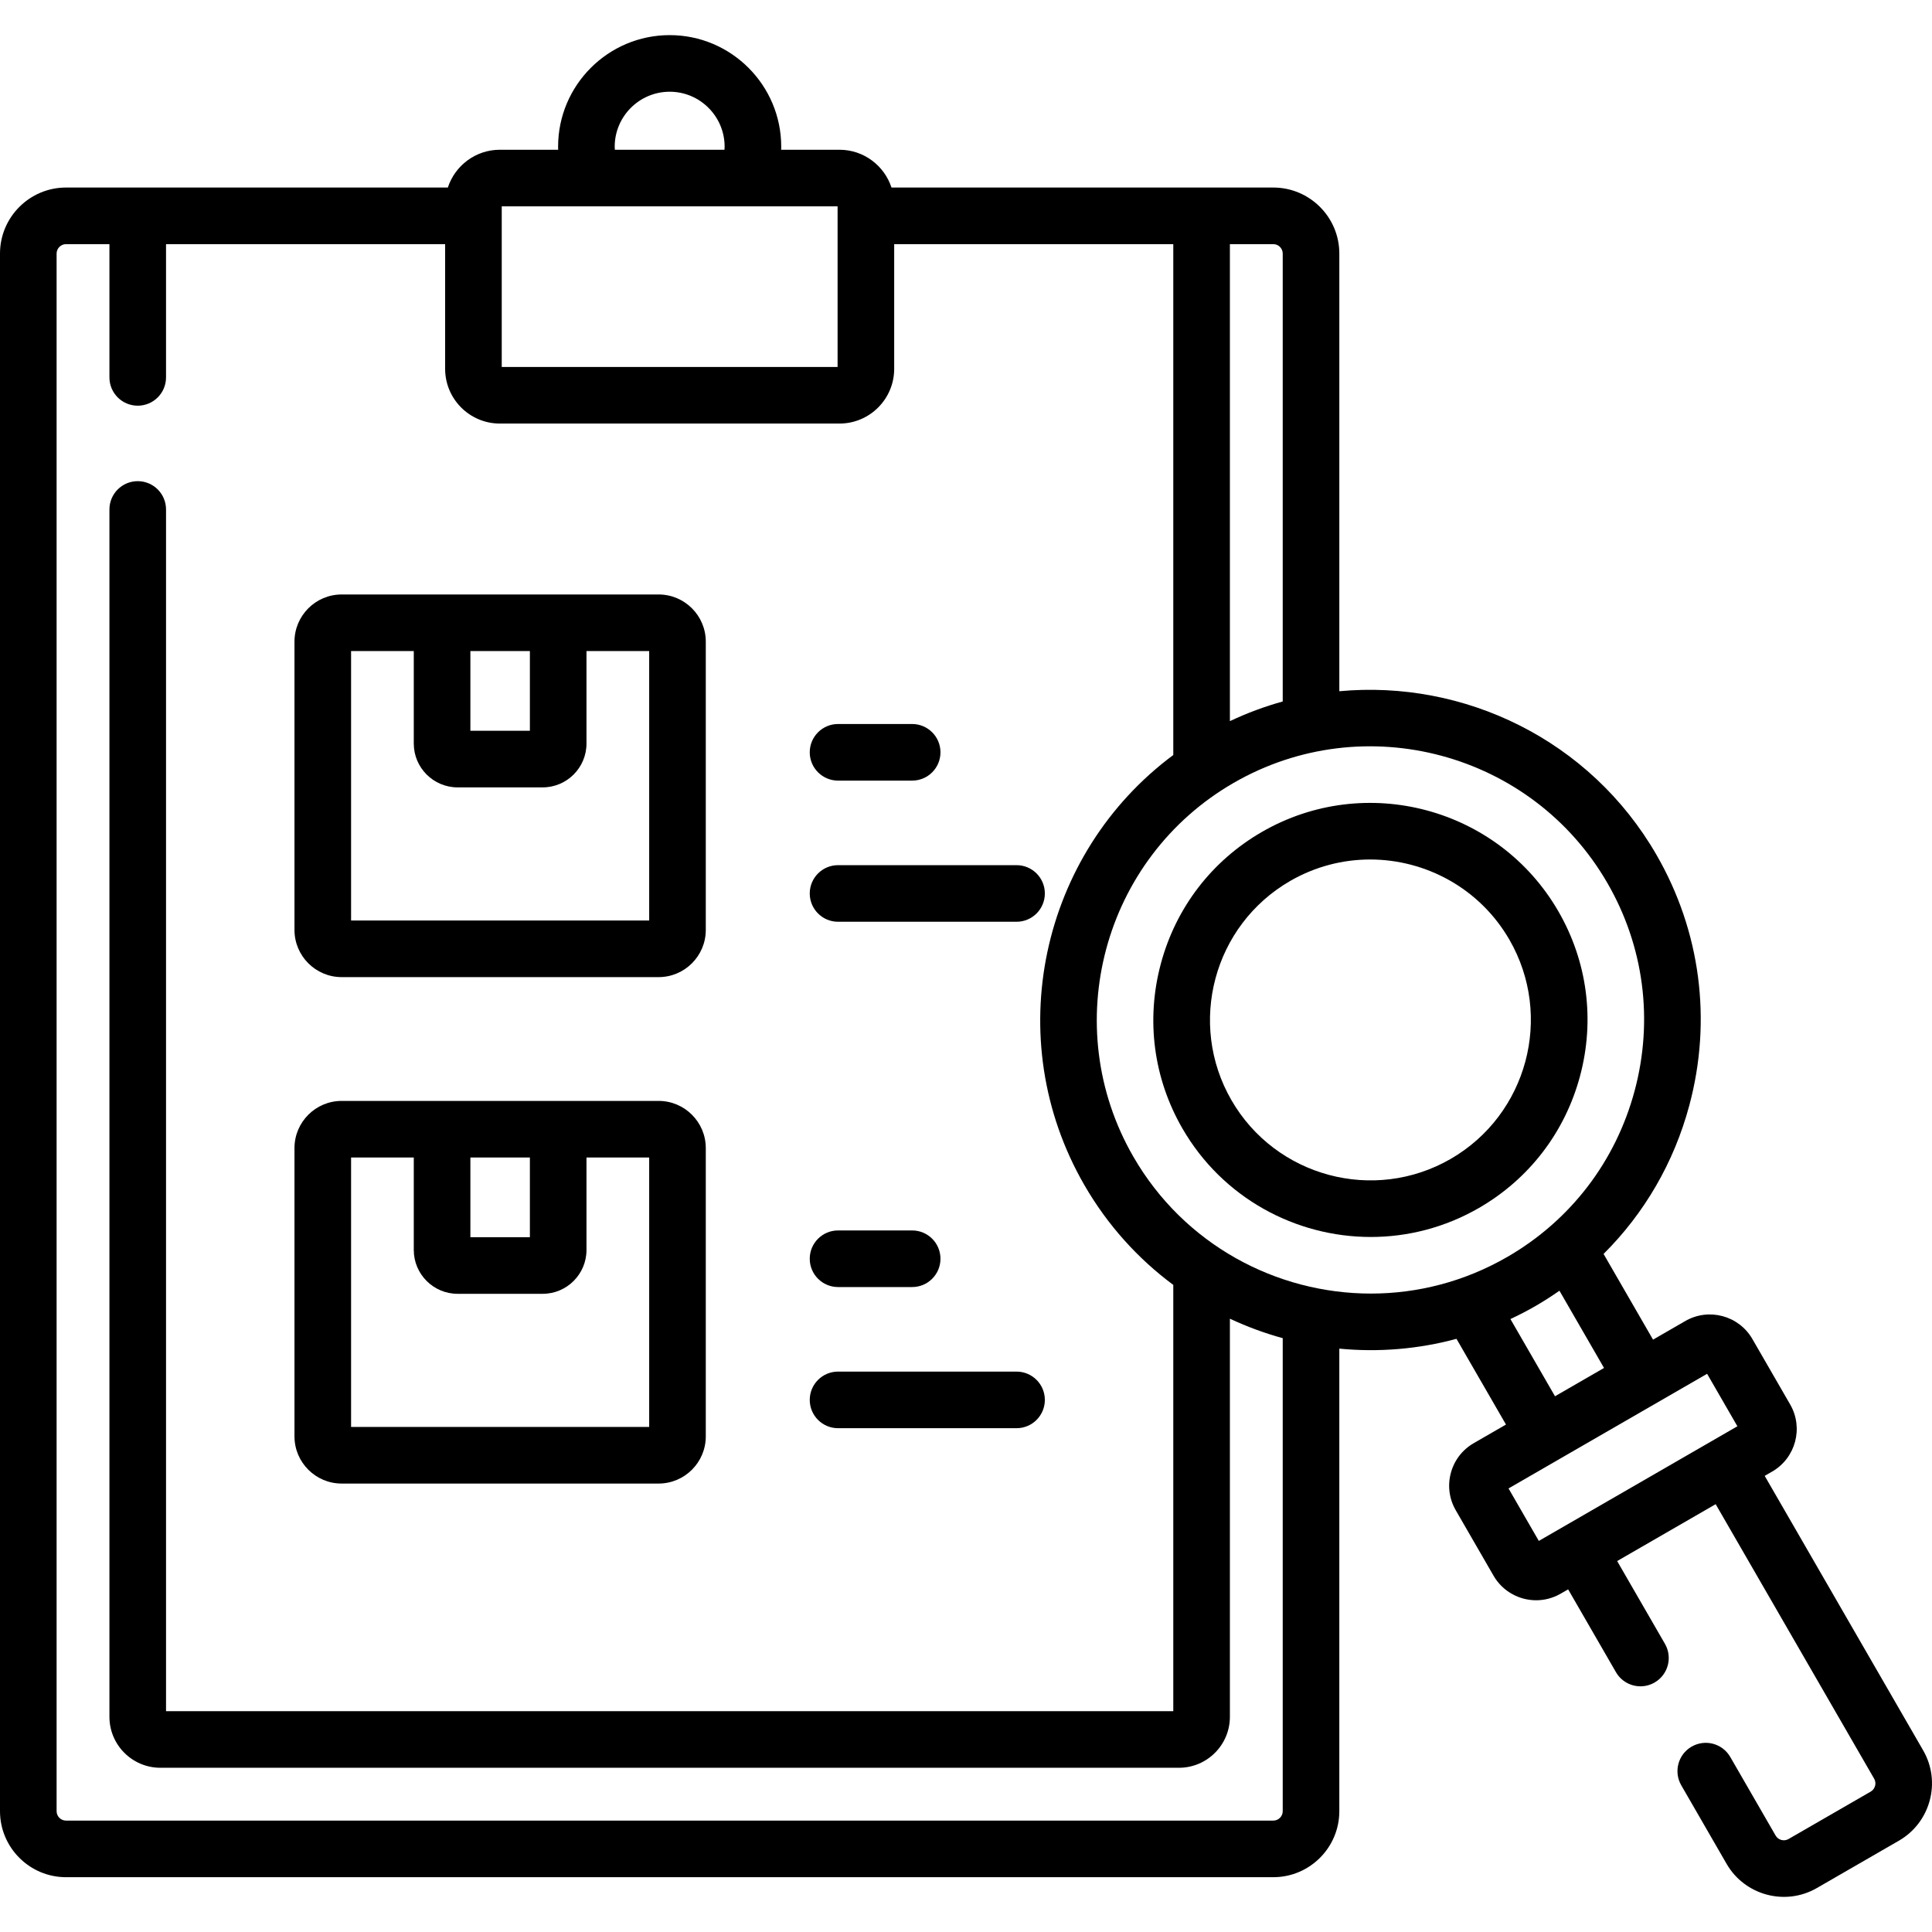 <svg xmlns="http://www.w3.org/2000/svg" id="Capa_1" height="512" viewBox="0 0 512 512" width="512"><g><path d="m90.54 258.946h84.001c6.893 0 12.5-5.608 12.5-12.5v-76.404c0-6.893-5.608-12.5-12.5-12.5h-84.001c-6.893 0-12.5 5.608-12.5 12.5v76.404c0 6.893 5.607 12.5 12.5 12.5zm34.116-86.404h15.769v21.12h-15.769zm-31.616 0h16.616v24.508c0 6.403 5.21 11.612 11.612 11.612h22.545c6.403 0 11.612-5.209 11.612-11.612v-24.508h16.615v71.404h-79z"></path><path d="m222.091 244.276h47.305c4.142 0 7.5-3.357 7.5-7.5s-3.358-7.5-7.5-7.5h-47.305c-4.142 0-7.5 3.357-7.5 7.5s3.358 7.5 7.5 7.5z"></path><path d="m222.091 206.87h19.643c4.142 0 7.5-3.357 7.5-7.5s-3.358-7.5-7.5-7.5h-19.643c-4.142 0-7.5 3.357-7.5 7.5s3.358 7.5 7.5 7.5z"></path><path d="m90.54 393.157h84.001c6.893 0 12.5-5.608 12.5-12.5v-76.404c0-6.893-5.608-12.5-12.5-12.5h-84.001c-6.893 0-12.5 5.608-12.5 12.5v76.404c0 6.893 5.607 12.5 12.5 12.5zm34.116-86.404h15.769v21.12h-15.769zm-31.616 0h16.616v24.508c0 6.403 5.21 11.612 11.612 11.612h22.545c6.403 0 11.612-5.209 11.612-11.612v-24.508h16.615v71.404h-79z"></path><path d="m222.091 378.487h47.305c4.142 0 7.5-3.357 7.5-7.5s-3.358-7.5-7.5-7.5h-47.305c-4.142 0-7.5 3.357-7.5 7.5s3.358 7.5 7.5 7.5z"></path><path d="m222.091 341.081h19.643c4.142 0 7.5-3.357 7.5-7.5s-3.358-7.5-7.5-7.5h-19.643c-4.142 0-7.5 3.357-7.5 7.5s3.358 7.5 7.5 7.5z"></path><path d="m509.663 463.877-42.001-72.756 1.991-1.149c6.212-3.588 8.348-11.56 4.761-17.771l-10.02-17.356c-3.587-6.211-11.56-8.348-17.77-4.761l-8.55 4.937-13.112-22.716c10.813-10.755 18.666-24.215 22.725-39.365 6.058-22.607 2.965-46.191-8.708-66.409-17.636-30.546-51.028-46.42-84.043-43.348v-115.982c0-9.65-7.851-17.5-17.5-17.5h-101.184c-1.894-5.805-7.353-10.015-13.782-10.015h-15.456c.007-.269.019-.536.019-.806 0-16.305-13.26-29.571-29.56-29.571-16.305 0-29.571 13.266-29.571 29.571 0 .27.012.537.019.806h-15.455c-6.429 0-11.887 4.21-13.782 10.015h-101.184c-9.65 0-17.5 7.851-17.5 17.5v412.776c0 9.65 7.851 17.5 17.5 17.5h319.935c9.65 0 17.5-7.851 17.5-17.5v-122.573c10.456 1.004 20.93.129 31.05-2.6l13.116 22.717-8.549 4.936c-3.01 1.737-5.163 4.542-6.063 7.9-.899 3.356-.438 6.862 1.3 9.871l10.02 17.356c2.408 4.168 6.789 6.502 11.288 6.502 2.206 0 4.44-.561 6.483-1.74l1.993-1.15 12.668 21.942c1.389 2.406 3.91 3.751 6.502 3.751 1.272 0 2.562-.324 3.743-1.006 3.587-2.071 4.816-6.658 2.745-10.245l-12.668-21.942 26.108-15.073 42.001 72.756c.688 1.191.272 2.727-.914 3.414l-21.782 12.57c-1.19.69-2.726.273-3.413-.913l-12.02-20.83c-2.072-3.587-6.658-4.818-10.245-2.747-3.588 2.07-4.818 6.657-2.748 10.245l12.028 20.842c4.834 8.341 15.553 11.212 23.898 6.395l21.792-12.576c8.343-4.838 11.211-15.559 6.395-23.902zm-169.728-396.676v118.701c-4.746 1.306-9.425 3.05-14 5.206v-126.407h11.5c1.379 0 2.5 1.121 2.5 2.5zm-177.033-28.321c0-8.034 6.536-14.571 14.571-14.571 8.028 0 14.56 6.536 14.56 14.571 0 .271-.024.537-.038.806h-29.054c-.015-.269-.039-.535-.039-.806zm-29.936 15.806h89.004v42.561h-89.004zm206.969 425.291c0 1.379-1.122 2.5-2.5 2.5h-319.935c-1.378 0-2.5-1.121-2.5-2.5v-412.776c0-1.379 1.122-2.5 2.5-2.5h11.5v35.31c0 4.143 3.358 7.5 7.5 7.5s7.5-3.357 7.5-7.5v-35.31h73.965v33.046c0 7.995 6.505 14.5 14.5 14.5h90.004c7.995 0 14.5-6.505 14.5-14.5v-33.046h73.964v135.384c-35.153 26.119-45.978 75.147-23.561 113.974 6.16 10.669 14.245 19.545 23.561 26.456v112.961h-266.932v-318.464c0-4.143-3.358-7.5-7.5-7.5s-7.5 3.357-7.5 7.5v319.965c0 7.444 6.056 13.5 13.5 13.5h269.934c7.444 0 13.5-6.056 13.5-13.5v-105.513c4.518 2.118 9.203 3.844 14 5.165zm23.363-137.167c-25.084-.002-49.516-13.01-62.935-36.251-19.996-34.634-8.087-79.079 26.547-99.077 34.633-19.996 79.079-8.087 99.077 26.548 9.67 16.748 12.23 36.291 7.21 55.027-5.021 18.737-17.009 34.38-33.757 44.049-11.394 6.58-23.844 9.705-36.142 9.704zm36.981 6.752c4.874-2.285 8.794-4.586 12.99-7.507l11.813 20.467-12.991 7.5zm-.503 44.89 52.623-30.381 8.028 13.905c-6.155 3.554-37.743 21.791-52.623 30.382z"></path><path d="m418.722 285.179c3.981-14.858 1.948-30.359-5.725-43.648-15.861-27.472-51.115-36.92-78.586-21.058-13.289 7.673-22.801 20.08-26.781 34.938-3.981 14.858-1.948 30.359 5.725 43.648 10.644 18.436 30.02 28.753 49.919 28.753 9.753 0 19.631-2.479 28.667-7.695 13.289-7.673 22.8-20.08 26.781-34.938zm-34.282 21.948c-20.309 11.725-46.369 4.74-58.095-15.568-11.725-20.309-4.742-46.37 15.566-58.096 6.681-3.857 13.981-5.689 21.192-5.689 14.708 0 29.035 7.629 36.903 21.256 11.726 20.31 4.743 46.371-15.566 58.097z"></path></g></svg>